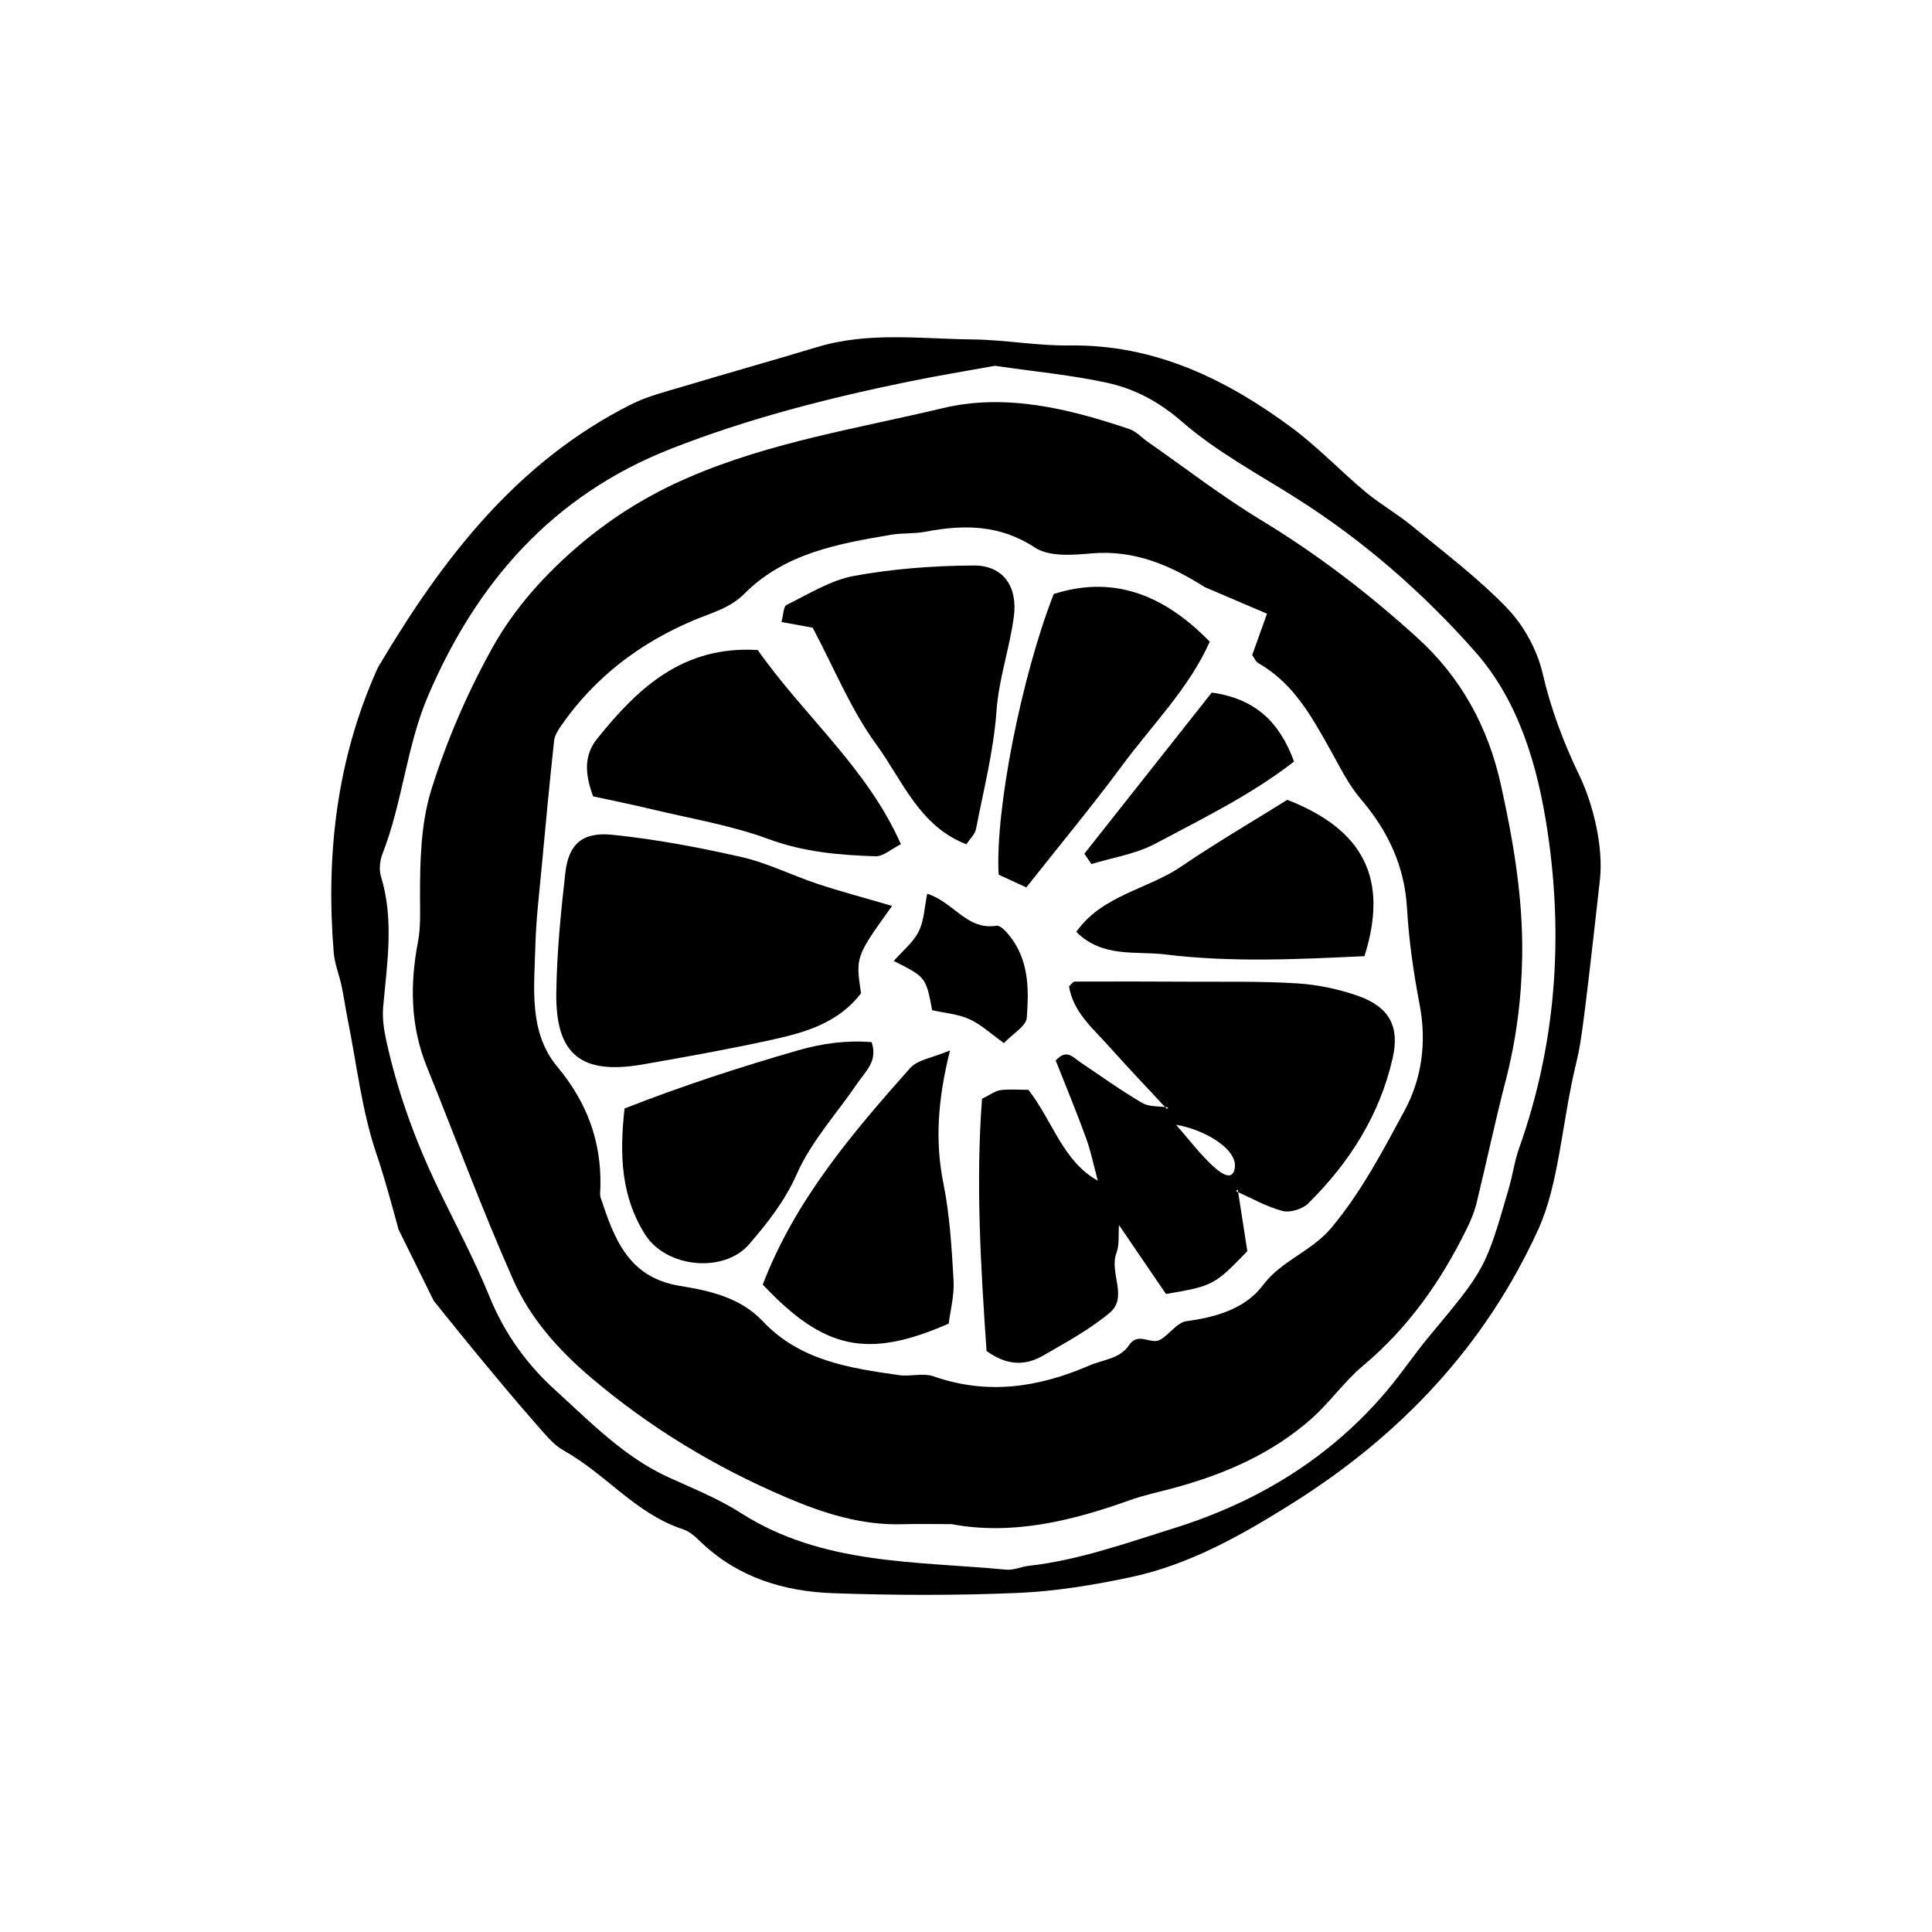 <?xml version="1.0" encoding="UTF-8"?>
<!-- Uploaded to: SVG Repo, www.svgrepo.com, Generator: SVG Repo Mixer Tools -->
<svg fill="#000000" width="800px" height="800px" version="1.1" viewBox="144 144 512 512" xmlns="http://www.w3.org/2000/svg">
 <g fill-rule="evenodd">
  <path d="m348.65 419.53c8.867-1.941 17.621-4.519 23.531-12.305-1.449-9.664-1.449-9.664 8.23-23.145-7.332-2.152-13.613-3.809-19.777-5.852-6.731-2.231-13.176-5.519-20.043-7.082-11.297-2.574-22.766-4.734-34.277-5.918-8.023-0.828-11.625 2.504-12.488 10.039-1.207 10.547-2.25 21.164-2.402 31.766-0.242 16.457 6.574 21.898 22.938 19.047 11.465-2 22.934-4.062 34.289-6.551z"/>
  <path d="m316.82 358.48c10.34 2.488 20.973 4.234 30.883 7.891 9.324 3.441 18.742 4.25 28.332 4.547 2.043 0.062 4.137-1.91 6.711-3.191-8.961-20.254-25.461-33.746-37.93-51.457-19.809-1.238-31.77 10.062-42.523 23.449-3.543 4.394-3.359 9.273-1.102 15.328 4.934 1.078 10.312 2.152 15.629 3.434z"/>
  <path d="m394.01 457.61c-2.293-11.359-1.438-22.438 1.75-35.238-4.602 1.957-8.582 2.445-10.582 4.699-15.492 17.414-30.574 35.188-39.035 57.355 16.25 17.258 27.754 19.766 49.281 10.34 0.438-3.543 1.508-7.535 1.281-11.449-0.496-8.598-0.996-17.293-2.695-25.707z"/>
  <path d="m376.23 341.29c6.894 9.453 11.367 21.652 23.879 26.457 0.98-1.52 2.273-2.684 2.543-4.047 2.008-10.379 4.68-20.734 5.422-31.223 0.613-8.664 3.516-16.691 4.609-25.121 1.035-7.965-2.852-13.531-10.633-13.492-10.574 0.051-21.273 0.855-31.66 2.742-6.246 1.137-12.074 4.832-17.934 7.695-0.852 0.414-0.828 2.613-1.359 4.535 3.188 0.582 6.031 1.105 8.273 1.512 5.676 10.688 10.086 21.676 16.859 30.941z"/>
  <path d="m457.1 373.59c-9.031 6.156-21.078 7.652-27.875 17.367 6.938 6.957 15.863 5.027 23.609 5.981 17.586 2.168 35.363 1.27 52.762 0.457 6.445-20.367-0.102-33.512-20.449-41.43-9.145 5.711-18.82 11.344-28.047 17.625z"/>
  <path d="m433.22 372.99c5.688-1.746 11.812-2.66 16.957-5.41 12.426-6.637 25.223-12.82 36.758-21.762-3.852-10.488-10.227-16.645-21.809-18.281-11.27 14.254-22.508 28.473-33.75 42.691 0.621 0.926 1.23 1.844 1.844 2.762z"/>
  <path d="m408.65 375.8c2.008 0.926 4.238 1.949 7.332 3.371 9.066-11.473 17.508-21.625 25.344-32.227 8.012-10.855 17.793-20.574 23.273-32.887-13.035-13.406-26.566-17.363-41.359-12.629-8.551 21.938-15.539 57.234-14.59 74.371z"/>
  <path d="m416.11 413.71c0.535-7.023 0.602-14.336-3.715-20.566-1.105-1.586-3.102-4.016-4.328-3.816-7.805 1.266-11.348-6.258-18.344-8.484-0.742 3.586-0.82 7.148-2.266 10.023-1.465 2.914-4.281 5.152-6.609 7.801 8.523 4.281 8.523 4.281 10.184 13.051 3.301 0.746 6.824 0.996 9.848 2.363 3.109 1.402 5.731 3.898 9.168 6.344 2.375-2.504 5.891-4.484 6.062-6.715z"/>
  <path d="m371.19 431.11c2.129-3.137 5.523-5.914 3.793-10.941-6.766-0.523-13.141 0.348-19.559 2.199-15.562 4.484-30.918 9.512-45.91 15.391-1.395 12.395-0.887 23.371 5.43 33.375 5.582 8.848 20.879 10.41 27.633 2.551 4.867-5.664 9.41-11.387 12.598-18.59 3.832-8.668 10.602-16.016 16.016-23.984z"/>
  <path d="m552.8 322.4c-1.445-6.184-4.973-12.625-9.375-17.207-7.711-8.023-16.734-14.801-25.367-21.91-3.859-3.176-8.289-5.656-12.125-8.859-6.644-5.547-12.641-11.918-19.57-17.051-17.449-12.922-36.363-22.117-58.895-21.82-8.59 0.117-17.199-1.512-25.809-1.602-13.684-0.141-27.488-2.078-41 2-11.656 3.519-23.395 6.801-35.055 10.305-4.867 1.461-9.91 2.676-14.398 4.934-30.297 15.27-49.941 40.898-66.762 69.223-0.266 0.441-0.492 0.898-0.688 1.363-10.582 23.844-13.406 48.879-11.324 74.629 0.242 3 1.465 5.91 2.094 8.891 0.629 2.969 1.035 5.992 1.637 8.965 2.402 11.918 3.731 24.215 7.633 35.621 2.344 6.832 5.816 19.93 5.816 19.93l9.32 18.895s15.895 19.961 27.844 33.504c2.016 2.277 4.074 4.793 6.66 6.227 11.074 6.144 19.129 16.82 31.617 20.848 1.836 0.59 3.438 2.188 4.902 3.578 9.781 9.262 21.902 12.895 34.836 13.352 16.27 0.574 32.59 0.625 48.848-0.07 10.074-0.426 20.188-2.086 30.074-4.191 15.578-3.324 29.297-11.102 42.68-19.496 28.738-18.02 51.234-41.816 65.297-72.73 5.359-11.766 6.227-27.789 9.754-42.902 1.328-5.691 1.512-4.434 6.551-49.672 0.973-8.727-1.809-20.129-5.43-27.621-4.215-8.73-7.551-17.602-9.766-27.129zm-6.246 125.96c-1.188 3.332-1.645 6.914-2.637 10.328-6.231 21.594-6.281 21.555-21.152 39.438-3.879 4.648-7.246 9.707-11.148 14.336-15.141 17.957-34.363 29.633-56.672 36.582-12.605 3.93-25.059 8.422-38.293 9.91-2.008 0.223-4.031 1.211-5.981 1.023-24.023-2.285-48.746-1.203-70.391-15.047-5.926-3.793-12.605-6.465-19.051-9.398-11.84-5.394-20.742-14.672-30.117-23.168-7.523-6.82-13.453-15.043-17.391-24.75-4.008-9.871-9.09-19.309-13.711-28.93-5.961-12.406-10.633-25.27-13.598-38.715-0.656-2.957-1.129-6.094-0.871-9.074 1.027-11.582 2.949-23.117-0.586-34.656-0.551-1.816-0.277-4.215 0.43-6.027 5.309-13.594 6.352-28.5 12.062-41.824 12.848-30.004 32.961-53.117 64.316-65.438 20.465-8.035 41.551-13.406 62.961-17.805 7.894-1.621 15.855-2.914 22.957-4.207 10.703 1.566 20.352 2.461 29.746 4.512 7.367 1.605 13.762 5.043 19.871 10.352 9.09 7.902 20.008 13.742 30.289 20.246 17.77 11.238 33.547 25.047 47.324 40.629 11.617 13.152 16.586 30.27 19.172 47.453 4.301 28.57 2.242 56.789-7.531 84.23z"/>
  <path d="m503.95 407.94c-5.144-1.809-10.703-2.984-16.141-3.332-9.582-0.605-19.215-0.387-28.832-0.449-10.074-0.062-20.137-0.059-30.211-0.027-0.371 0-0.723 0.605-1.465 1.254 1.094 6.805 6.254 11.059 10.504 15.82 4.891 5.469 9.949 10.789 14.945 16.164 0.301 0.027 0.602 0.062 0.891 0.109l-0.43 0.387c-0.152-0.164-0.309-0.332-0.461-0.496-2.117-0.203-4.41-0.117-6.078-1.09-5.602-3.273-10.875-7.09-16.277-10.699-1.93-1.285-3.68-3.789-6.617-0.539 2.637 6.703 5.496 13.555 8.023 20.52 1.336 3.672 2.102 7.555 3.129 11.34-9.359-5.25-11.934-15.84-18.398-24.086-2.488 0-4.981-0.223-7.41 0.082-1.387 0.176-2.672 1.215-4.875 2.289-1.699 22.309-0.32 44.773 1.199 66.84 5.309 3.863 10.203 3.977 14.926 1.254 6.074-3.504 12.348-6.898 17.691-11.363 4.981-4.152-0.164-10.578 1.793-15.836 0.844-2.246 0.492-4.945 0.68-7.434 4.152 6.098 8.324 12.199 12.461 18.273 12.484-2.133 12.848-2.324 21.559-11.359-0.824-5.305-1.629-10.465-2.43-15.621-0.195-0.09-0.391-0.176-0.586-0.266l0.473-0.457c0.039 0.242 0.074 0.48 0.113 0.723 3.887 1.77 7.691 3.902 11.762 4.977 2.008 0.527 5.289-0.5 6.816-2.012 10.918-10.801 18.957-23.406 22.387-38.586 1.848-8.168-0.824-13.453-9.141-16.379zm-32.867 46.238c-1.723 5.535-11.582-7.883-15.41-12.09 7.078 1.09 17.133 6.555 15.41 12.09z"/>
  <path d="m519.61 313.02c-12.777-11.609-26.461-22.125-41.328-31.133-10.402-6.301-20.07-13.789-30.055-20.754-1.656-1.156-3.129-2.816-4.953-3.434-16.078-5.422-32.719-9.52-49.441-5.535-22.602 5.387-45.695 9-67.348 18.355-10.469 4.519-19.793 10.258-28.367 17.441-9.367 7.863-17.691 17.051-23.566 27.586-6.637 11.906-12.16 24.68-16.227 37.68-2.816 8.992-3.023 19.016-3.016 28.574 0.008 4 0.207 7.832-0.551 11.848-2.129 11.16-2.016 22.238 2.336 33.012 7.633 18.832 14.664 37.93 22.902 56.484 4.523 10.168 11.812 18.438 20.629 25.934 15.707 13.344 32.918 23.703 51.691 31.727 9.84 4.211 19.992 7.469 30.941 7.125 4.074-0.129 8.145-0.02 12.906-0.02 15.941 3 31.633-0.758 47.145-6.312 3.801-1.363 7.789-2.191 11.699-3.25 13.391-3.621 25.953-9.039 36.449-18.289 4.914-4.328 8.73-9.922 13.746-14.113 11.91-9.969 20.566-22.254 27.359-36.016 1.121-2.254 2.137-4.621 2.731-7.051 2.644-10.805 4.922-21.699 7.719-32.465 2.816-10.871 4.223-21.801 4.387-33.074 0.223-15.406-2.309-30.238-5.609-45.211-3.426-15.57-10.641-28.633-22.18-39.109zm-3.418 125.36c-5.766 10.672-11.398 21.438-19.344 30.977-5.273 6.332-13.191 8.609-18.191 15.273-4.629 6.164-12.332 8.445-20.223 9.492-2.488 0.332-4.496 3.504-6.981 4.926-2.457 1.406-5.809-2.215-8.23 1.418-2.445 3.664-6.859 3.816-10.539 5.41-13.527 5.848-27.023 7.859-41.293 2.863-2.731-0.957-6.102 0.117-9.109-0.309-13.141-1.871-26.309-3.852-36.094-14.246-5.981-6.359-14.148-8.137-22.035-9.418-13.676-2.231-17.363-12.535-20.957-23.312-0.301-0.918-0.094-2.019-0.078-3.039 0.25-12.051-3.602-22.332-11.453-31.766-7.633-9.188-6.066-20.945-5.789-31.98 0.191-7.078 1.051-14.137 1.707-21.195 1.016-11.074 2.066-22.148 3.266-33.207 0.148-1.41 1.086-2.836 1.938-4.059 8.91-12.801 20.871-21.855 35.133-27.859 4.672-1.965 9.531-3.168 13.332-6.988 10.66-10.715 24.758-13.246 38.828-15.633 3-0.512 6.137-0.238 9.125-0.805 10.203-1.938 19.707-1.953 29.098 4.211 3.723 2.445 9.91 1.973 14.855 1.531 11.348-1.016 20.914 3.078 30.09 8.918 0 0 15.605 6.664 16.527 7.055-1.273 3.566-2.586 7.191-3.93 10.953 0.465 0.621 0.898 1.738 1.707 2.203 9.316 5.32 14.156 14.266 19.129 23.164 2.445 4.379 4.703 9.012 7.926 12.781 7.188 8.422 11.598 17.652 12.262 28.895 0.5 8.555 1.723 17.113 3.336 25.539 1.914 9.984 0.641 19.602-4.012 28.207z"/>
 </g>
</svg>